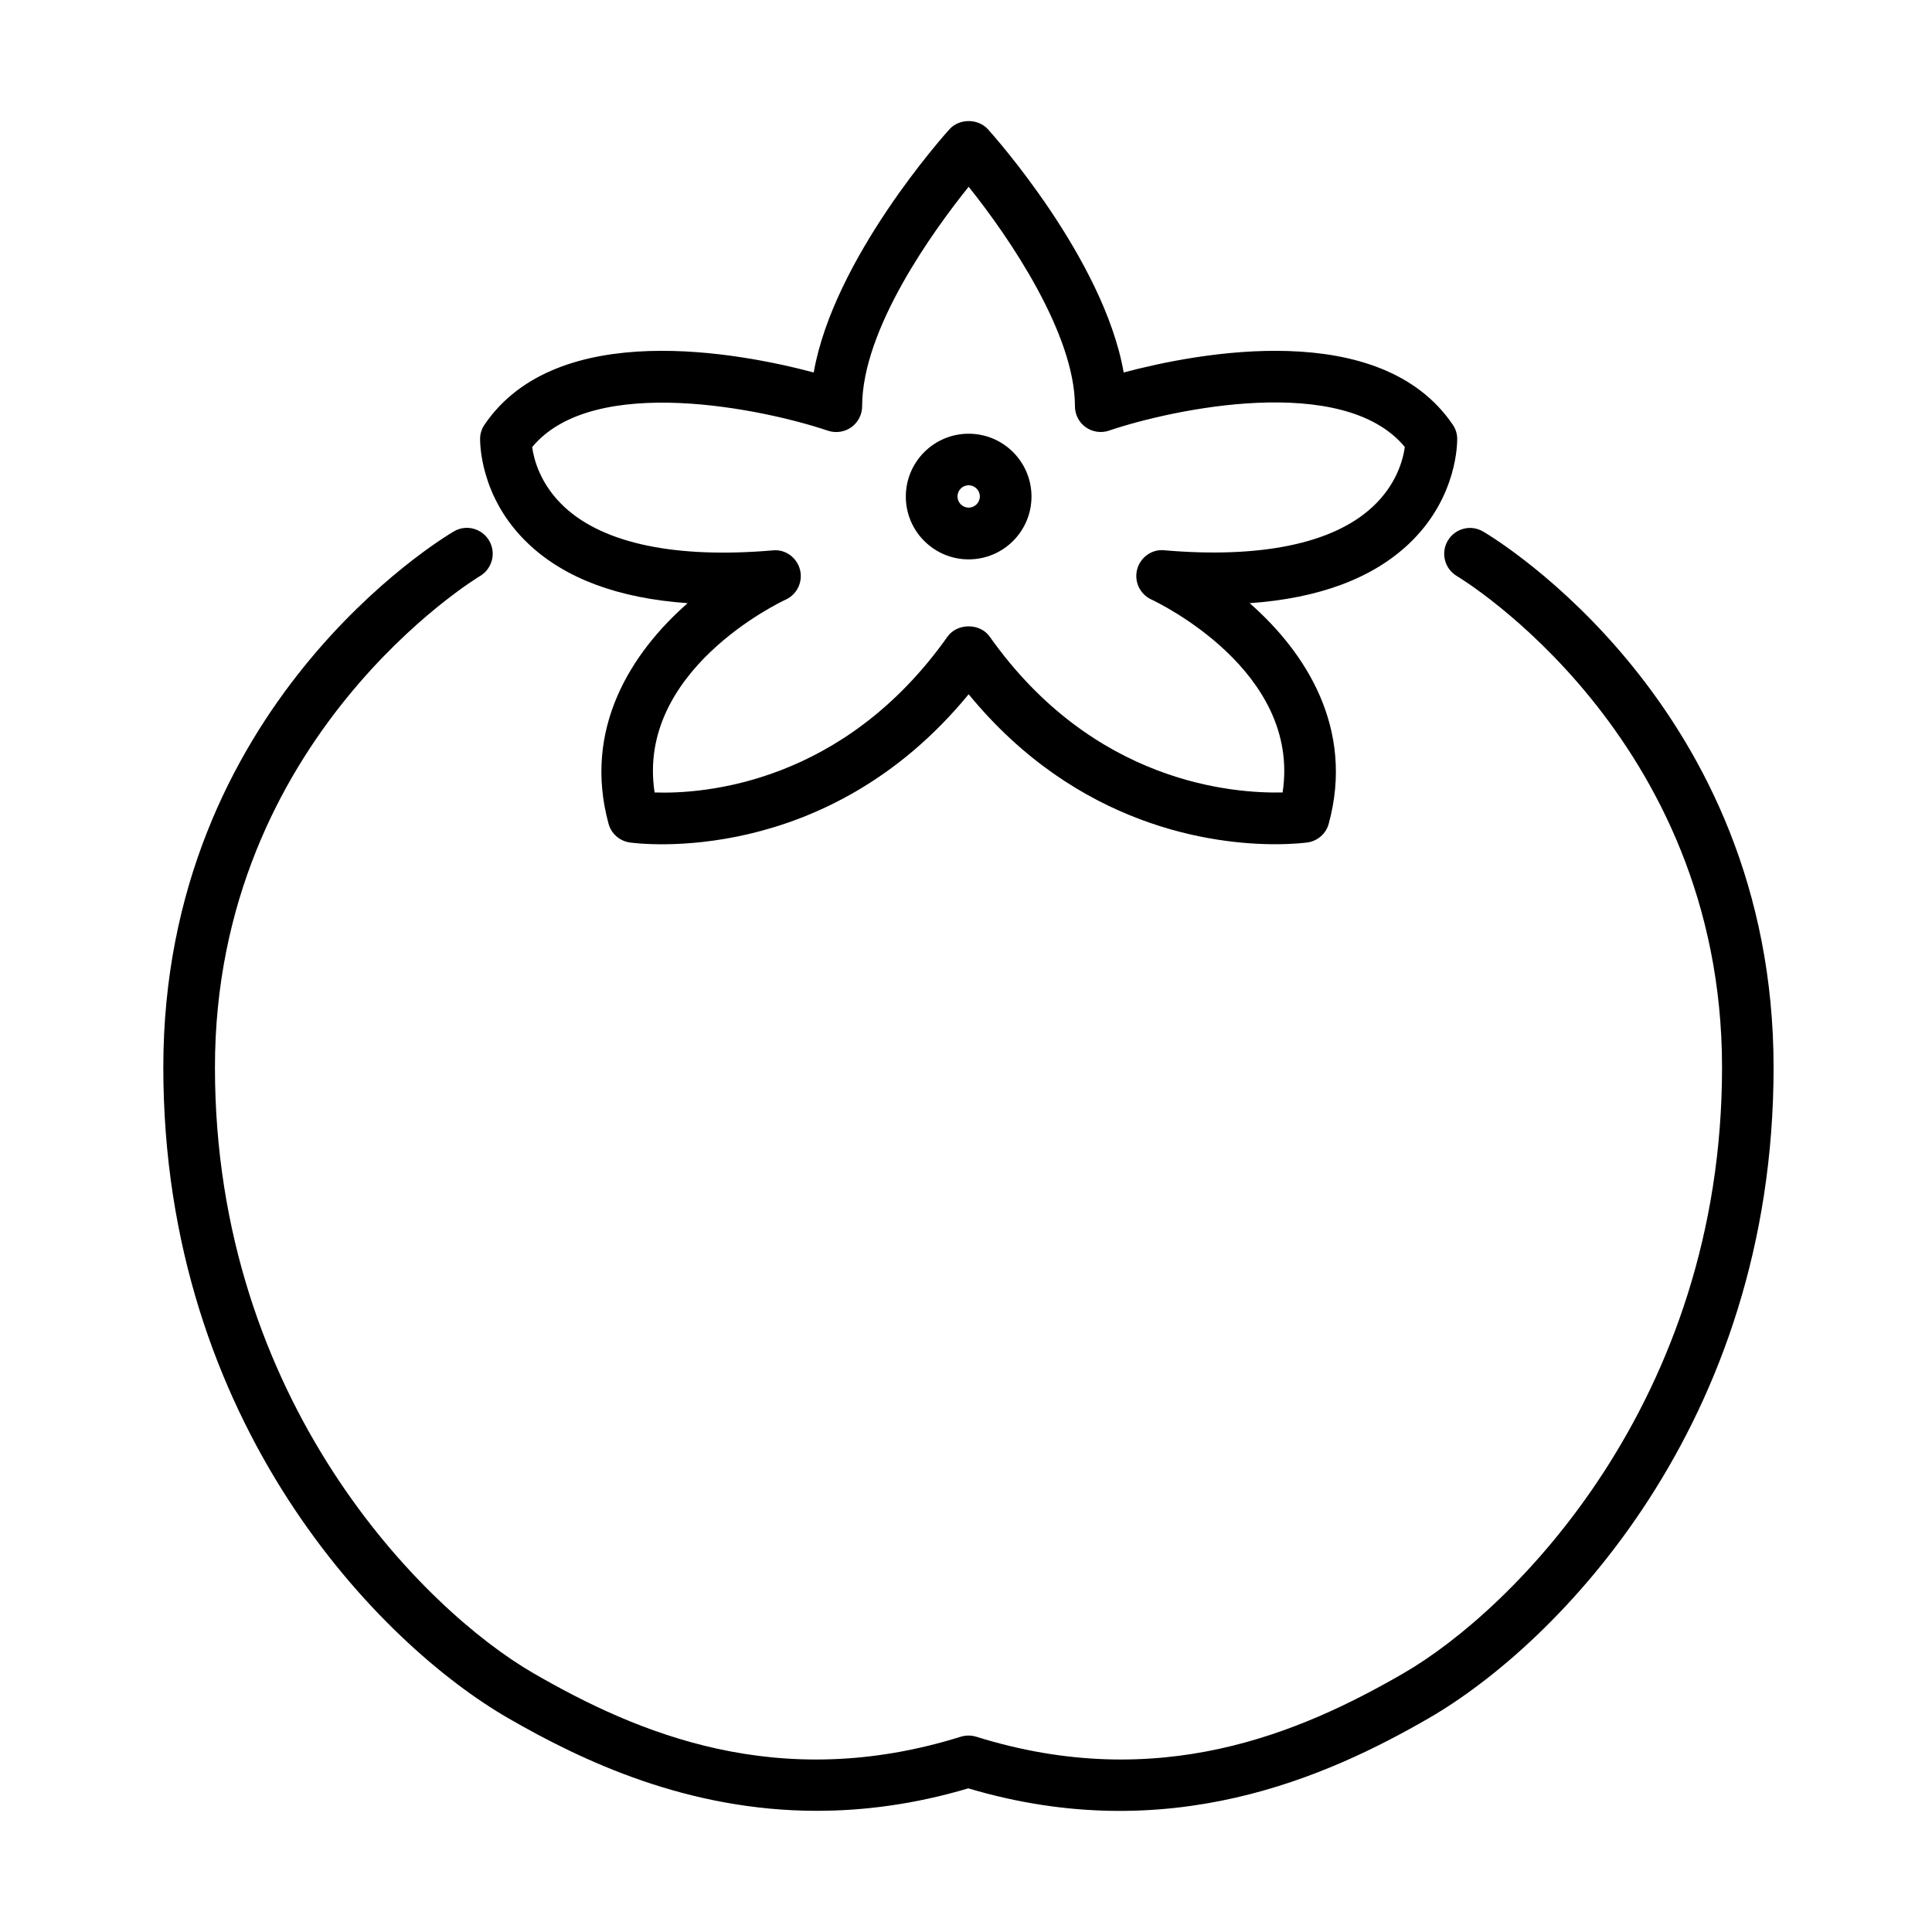 <?xml version="1.0" encoding="UTF-8"?>
<!-- Uploaded to: SVG Repo, www.svgrepo.com, Generator: SVG Repo Mixer Tools -->
<svg fill="#000000" width="800px" height="800px" version="1.1" viewBox="144 144 512 512" xmlns="http://www.w3.org/2000/svg">
 <g>
  <path d="m360.55 623.89c-34.312 0-62.102-13.141-81.906-24.578-33.93-19.586-91.363-77.953-91.363-172.45 0-95.73 73.84-140.2 76.992-142.03 3.238-1.922 7.438-0.824 9.355 2.441 1.922 3.262 0.82 7.461-2.418 9.383-0.711 0.41-70.246 42.516-70.246 130.23 0 88.434 55.27 143.73 84.512 160.6 27.266 15.746 64.762 31.875 113.14 16.762 1.316-0.41 2.777-0.41 4.094 0 48.387 15.113 85.883-1.016 113.14-16.762 29.242-16.867 84.508-72.137 84.508-160.6 0-87.969-69.535-129.8-70.25-130.21-3.262-1.922-4.356-6.117-2.438-9.383 1.922-3.262 6.094-4.359 9.355-2.441 3.156 1.84 76.992 46.301 76.992 142.03 0 94.492-57.438 152.86-91.367 172.45-27.02 15.605-68.93 34.398-122.04 18.598-14.125 4.195-27.539 5.953-40.074 5.953z"/>
  <path d="m481.95 367.73c-16.238 0-52.285-4.418-81.25-39.746-37.801 46.082-87.582 39.582-89.805 39.281-2.688-0.387-4.91-2.332-5.625-4.965-6.883-25.262 6.094-45.426 20.961-58.453-18.352-1.289-32.477-6.531-42.188-15.719-13.113-12.371-12.812-27.32-12.812-27.949 0.027-1.316 0.438-2.578 1.18-3.648 19.309-28.391 67.727-19.008 87.23-13.824 5.293-30.203 34.617-62.953 35.988-64.461 2.578-2.879 7.566-2.879 10.172 0 1.371 1.508 30.668 34.258 35.988 64.461 19.5-5.184 67.914-14.566 87.195 13.824 0.742 1.07 1.16 2.332 1.188 3.648 0 0.629 0.301 15.551-12.812 27.949-9.711 9.16-23.836 14.43-42.188 15.719 14.867 13.027 27.84 33.191 20.953 58.453-0.711 2.633-2.93 4.578-5.644 4.965-0.496 0.055-3.594 0.465-8.531 0.465zm-164.47-13.715c13.031 0.441 50.008-2.277 77.629-41.309 2.578-3.621 8.613-3.621 11.164 0 27.594 39.031 64.68 41.582 77.629 41.309 4.938-32.23-33.109-50.359-34.809-51.156-3.019-1.398-4.582-4.773-3.731-7.981 0.848-3.211 3.949-5.406 7.184-5.047 25.539 2.191 44.656-1.758 55.133-11.441 6.477-5.977 8.176-12.699 8.613-15.934-16.348-19.777-61.77-9.984-78.391-4.336-2.086 0.715-4.391 0.359-6.176-0.902-1.809-1.289-2.852-3.348-2.852-5.57 0-19.062-17.285-44.598-28.172-58.148-9.328 11.602-28.223 37.688-28.223 58.148 0 2.195-1.066 4.281-2.852 5.57-1.809 1.289-4.117 1.617-6.199 0.93-16.598-5.621-62.07-15.387-78.395 4.336 0.441 3.207 2.113 9.926 8.613 15.934 10.477 9.684 29.543 13.637 55.133 11.441 3.32-0.359 6.336 1.836 7.215 5.047 0.848 3.207-0.715 6.582-3.731 7.981-1.676 0.77-39.719 18.898-34.785 51.129zm125.11-102.39h0.055z"/>
  <path d="m400.7 292.24c-9.188 0-16.648-7.461-16.648-16.648 0-9.191 7.461-16.652 16.648-16.652 9.191 0 16.656 7.461 16.656 16.652 0 9.188-7.465 16.648-16.656 16.648zm0-19.641c-1.645 0-2.957 1.344-2.957 2.965 0 1.617 1.312 2.961 2.957 2.961 1.648 0 2.969-1.344 2.969-2.961 0-1.621-1.32-2.965-2.969-2.965z"/>
 </g>
</svg>